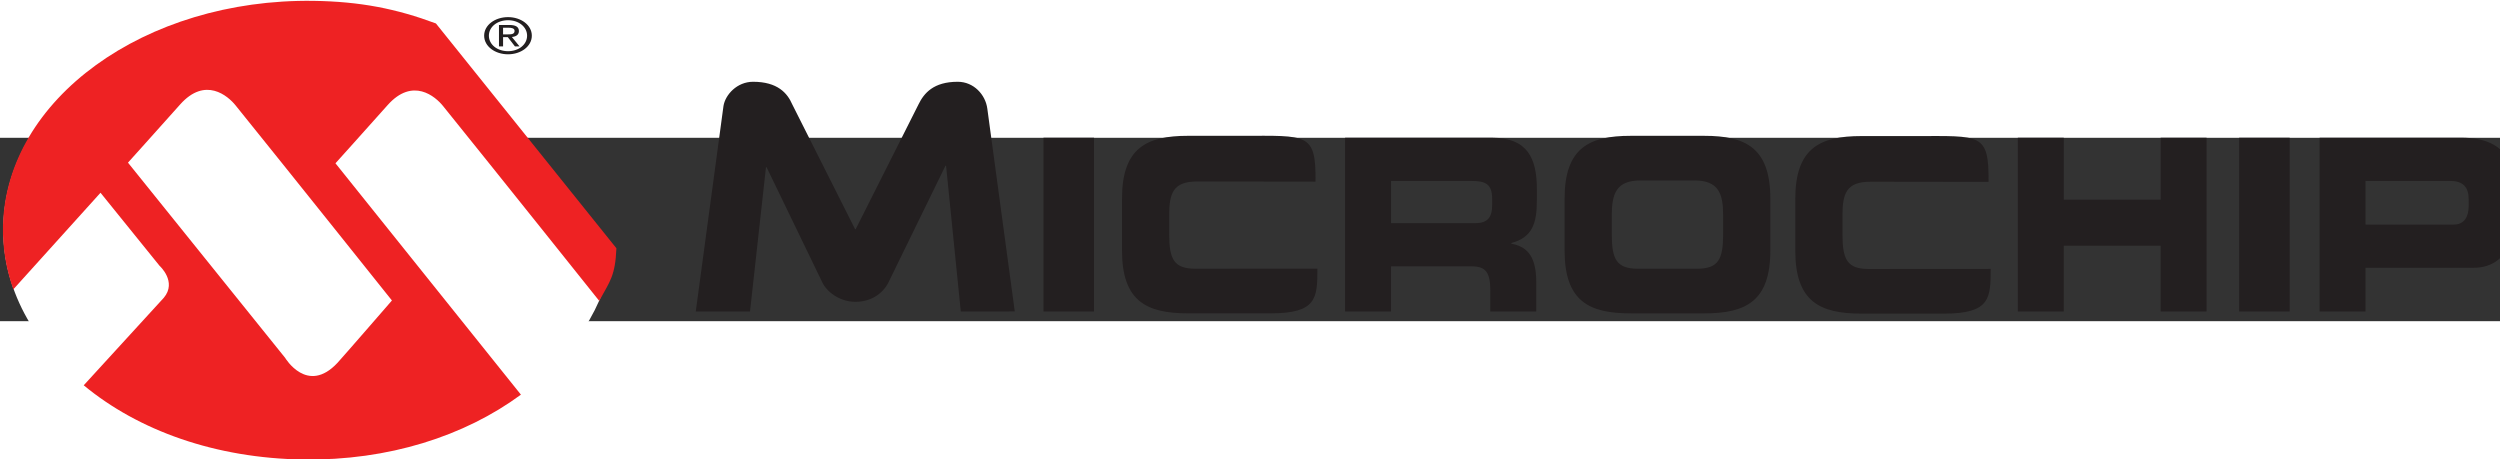 <?xml version="1.0" encoding="UTF-8" standalone="no"?>
<svg
   height="17.69"
   width="96.357"
   viewBox="-13.379 -5.151 9.311 0.683"
   version="1.1"
   id="svg17"
   sodipodi:docname="Microchip_Technology-Logo=GUID-2058720B-0B96-47D7-87BA-09E9264A21DD=1=en-US=Source.svg"
   inkscape:version="1.1 (c68e22c387, 2021-05-23)"
   xmlns:inkscape="http://www.inkscape.org/namespaces/inkscape"
   xmlns:sodipodi="http://sodipodi.sourceforge.net/DTD/sodipodi-0.dtd"
   xmlns="http://www.w3.org/2000/svg"
   xmlns:svg="http://www.w3.org/2000/svg">
  <rect x="-13.379" y="-5.151" width="9.311" height="0.683" fill="#333333" stroke="none"/>
  <sodipodi:namedview
     id="namedview19"
     pagecolor="#ffffff"
     bordercolor="#666666"
     borderopacity="1.0"
     inkscape:pageshadow="2"
     inkscape:pageopacity="0.0"
     inkscape:pagecheckerboard="0"
     showgrid="false"
     inkscape:zoom="7.82"
     inkscape:cx="99.936061"
     inkscape:cy="41.815857"
     inkscape:window-width="1920"
     inkscape:window-height="986"
     inkscape:window-x="-11"
     inkscape:window-y="-11"
     inkscape:window-maximized="1"
     inkscape:current-layer="g15" />
  <defs
     id="defs5">
    <clipPath
       clipPathUnits="userSpaceOnUse"
       id="a">
      <path
         d="m 39.992,40.364 h 252.88 V 99.2 H 39.992 Z"
         id="path2" />
    </clipPath>
  </defs>
  <g
     clip-path="url(#a)"
     transform="matrix(0.052,0,0,-0.043,-15.45,-1.408)"
     id="g15">
    <path
       d="m 108.641,72.004 -1.054,12.621 h -0.043 L 103.471,74.547 c -0.377,-0.939 -1.211,-1.708 -2.379,-1.708 -1.167,0 -2.091,0.928 -2.378,1.708 l -3.982,9.951 h -0.043 L 93.545,72.004 89.66,72.006 91.644,89.797 c 0.13,0.982 0.973,2.101 2.119,2.101 1.757,0 2.46,-0.982 2.81,-1.965 L 101.071,79.131 h 0.043 l 4.497,10.802 c 0.396,0.982 1.077,1.965 2.812,1.965 1.146,0 1.989,-1.118 2.119,-2.33 l 1.966,-17.561 z m 5.922,15.047 h 3.621 V 72.006 h -3.621 z m 85.637,0 h 3.621 V 72.006 h -3.621 z m -80.012,-5.278 c 0,4.406 1.765,5.445 4.73,5.445 h 3.869 c 4.685,0 5.293,0.291 5.263,-3.969 l -8.485,0.014 c -1.735,0 -1.996,-1.052 -1.996,-2.923 v -1.621 c 0,-2.182 0.326,-3.013 1.883,-3.013 l 8.731,0.007 c 0,-2.535 -0.035,-3.872 -3.34,-3.872 h -5.925 c -2.965,0 -4.73,1.04 -4.73,5.445 z m 29.715,-0.145 v 0.956 c 0,2.702 -0.681,4.468 -3.216,4.468 H 136.166 V 72.006 h 3.292 v 3.907 h 5.761 c 1.023,0 1.348,-0.52 1.348,-2.1 v -1.808 h 3.292 v 2.555 c 0,2.473 -0.816,3.076 -1.795,3.326 v 0.041 c 1.513,0.499 1.838,1.684 1.838,3.699 m -3.202,-0.395 c 0,-1.08 -0.326,-1.579 -1.216,-1.579 h -6.027 v 3.658 h 5.731 c 1.038,0 1.512,-0.25 1.512,-1.58 z m 5.188,0.541 c 0,4.406 1.764,5.445 4.729,5.445 h 5.278 c 2.965,0 4.729,-1.039 4.729,-5.445 v -4.488 c 0,-4.406 -1.764,-5.445 -4.729,-5.445 h -5.278 c -2.965,0 -4.729,1.04 -4.729,5.445 v 4.488 m 3.38,-3.055 c 0,-2.182 0.327,-3.013 1.883,-3.013 h 4.211 c 1.556,0 1.882,0.831 1.882,3.013 v 1.621 c 0,1.871 -0.326,3.014 -2.061,3.014 h -3.854 c -1.734,0 -2.061,-1.143 -2.061,-3.014 z m 29.082,8.333 h 3.29 v -5.362 h 6.939 v 5.362 h 3.291 V 72.006 h -3.291 v 5.694 h -6.939 v -5.694 h -3.29 z m 31.785,0 H 205.963 V 72.006 h 3.291 v 3.782 h 7.741 c 2.328,0 3.025,2.578 3.025,4.821 v 1.289 c 0,2.951 -0.756,5.154 -3.884,5.154 m 0.504,-5.922 c 0,-0.894 -0.296,-1.6 -1.068,-1.6 h -6.318 v 3.782 h 6.037 c 0.993,0 1.349,-0.582 1.349,-1.6 z m -48.229,0.621 c 0,4.406 1.764,5.445 4.729,5.445 h 3.87 c 4.685,0 5.273,0.292 5.243,-3.969 l -8.465,0.014 c -1.736,0 -1.997,-1.053 -1.997,-2.923 v -1.621 c 0,-2.183 0.327,-3.013 1.883,-3.013 l 8.732,0.007 c 0,-2.536 -0.034,-3.873 -3.34,-3.873 h -5.926 c -2.965,0 -4.729,1.04 -4.729,5.446 z"
       fill="#231f20"
       id="path7"
       style="stroke-width:0.696" />
    <path
       d="m 68.331,97.914 c -2.022,0.555 -4.166,0.856 -6.389,0.856 -12.085,0 -21.882,-8.827 -21.882,-19.716 0,-10.889 9.797,-19.715 21.882,-19.715 11.105,0 20.271,7.455 21.685,17.112 z"
       fill="#ffffff"
       id="path9"
       style="stroke-width:0.696" />
    <path
       d="m 71.049,96.95 c -2.816,1.27 -5.42,1.9 -8.772,1.957 -12.081,0.201 -22.038,-8.529 -22.238,-19.498 -0.034,-1.899 0.226,-3.741 0.742,-5.49 l 6.245,8.367 4.228,-6.325 c 0,0 1.271,-1.377 0.307,-2.77 -0.06,-0.087 -5.737,-7.582 -5.737,-7.582 3.921,-3.926 9.437,-6.323 15.728,-6.428 6.103,-0.103 11.551,2.025 15.585,5.617 L 63.854,84.838 c 0,0 2.095,2.81 3.733,5.036 1.804,2.451 3.428,0.74 3.969,-0.071 3.895,-5.836 11.203,-16.904 11.203,-16.904 l 0.004,0.064 c 0.749,1.646 1.133,2.144 1.213,4.515 L 71.049,96.95 M 67.898,72.955 c 0,0 -3.536,-4.928 -3.898,-5.398 -2.163,-2.809 -3.754,0.434 -3.754,0.434 L 48.993,84.894 c 0,0 2.094,2.809 3.734,5.036 1.803,2.451 3.427,0.74 3.969,-0.071 3.895,-5.835 11.202,-16.904 11.202,-16.904"
       fill="#ee2223"
       id="path11"
       style="stroke-width:0.696" />
    <path
       d="m 74.503,95.892 c 0,0.926 0.785,1.606 1.712,1.606 0.919,0 1.703,-0.68 1.703,-1.606 0,-0.932 -0.784,-1.614 -1.703,-1.614 -0.927,0 -1.712,0.682 -1.712,1.614 m 1.712,-1.345 c 0.762,0 1.364,0.571 1.364,1.345 0,0.763 -0.602,1.338 -1.364,1.338 -0.771,0 -1.373,-0.576 -1.373,-1.338 0,-0.774 0.602,-1.345 1.373,-1.345 m -0.356,0.413 H 75.565 V 96.818 H 76.305 c 0.459,0 0.688,-0.163 0.688,-0.529 0,-0.333 -0.219,-0.478 -0.504,-0.512 l 0.552,-0.817 H 76.71 l -0.513,0.806 h -0.338 v -0.806 m 0.352,1.043 c 0.249,0 0.471,0.018 0.471,0.303 0,0.229 -0.218,0.273 -0.424,0.273 h -0.4 v -0.576 z"
       fill="#231f20"
       id="path13"
       style="stroke-width:0.696" />
  </g>
</svg>
